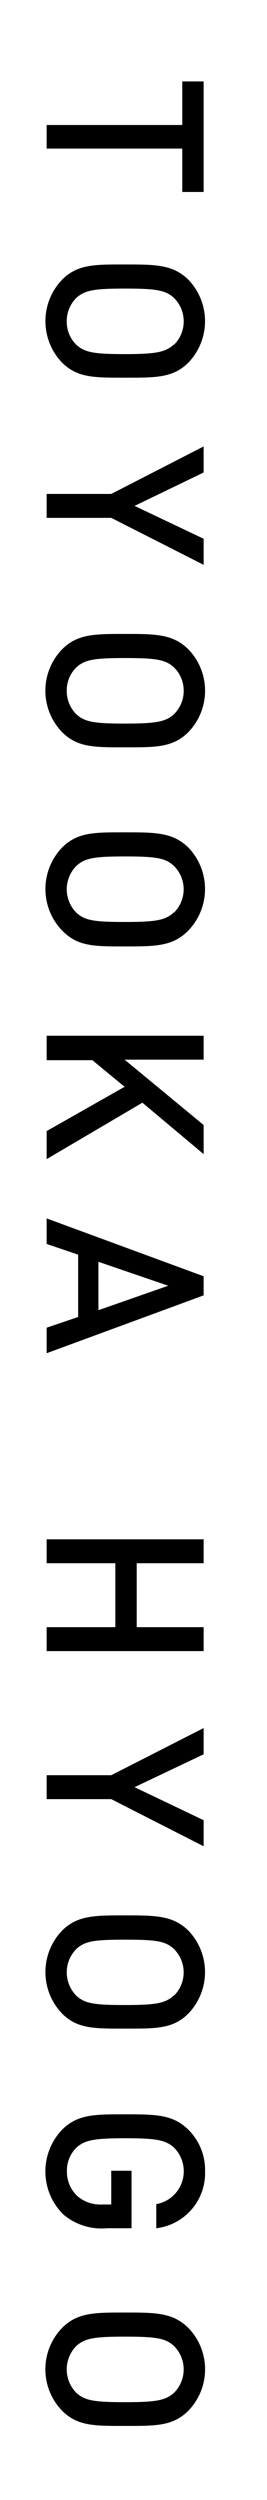 <svg xmlns="http://www.w3.org/2000/svg" width="15" height="140" viewBox="0 0 15 140"><title>story04-header__subtit</title><path d="M10.24,8.32H2.62V7h7.62V4.56h1.2v6.19h-1.2Z"/><path d="M3.49,20.31a3.35,3.35,0,0,1,0-4.65c.87-.87,1.85-.85,3.54-.85s2.68,0,3.55.85a3.35,3.35,0,0,1,0,4.65c-.87.86-1.85.84-3.55.84S4.36,21.17,3.49,20.31Zm6.28-1A1.82,1.82,0,0,0,10.32,18a1.84,1.84,0,0,0-.55-1.32c-.47-.43-1-.52-2.74-.52s-2.26.09-2.74.52A1.83,1.83,0,0,0,3.75,18a1.81,1.81,0,0,0,.54,1.31c.48.43,1,.52,2.74.52S9.3,19.72,9.77,19.29Z"/><path d="M6.25,29H2.62V27.66H6.25L11.44,25v1.46L7.56,28.33l3.88,1.84v1.46Z"/><path d="M3.49,41a3.33,3.33,0,0,1,0-4.64c.87-.87,1.85-.86,3.54-.86s2.68,0,3.55.86a3.33,3.33,0,0,1,0,4.64c-.87.87-1.85.85-3.55.85S4.36,41.87,3.49,41Zm6.28-1a1.84,1.84,0,0,0,.55-1.32,1.82,1.82,0,0,0-.55-1.31c-.47-.43-1-.52-2.74-.52s-2.26.09-2.74.52a1.81,1.81,0,0,0-.54,1.31A1.83,1.83,0,0,0,4.29,40c.48.43,1,.52,2.74.52S9.3,40.42,9.77,40Z"/><path d="M3.49,52.11a3.35,3.35,0,0,1,0-4.65c.87-.87,1.85-.85,3.54-.85s2.68,0,3.55.85a3.35,3.35,0,0,1,0,4.65C9.71,53,8.73,53,7,53S4.36,53,3.49,52.11Zm6.28-1a1.84,1.84,0,0,0,0-2.62c-.47-.44-1-.53-2.74-.53s-2.26.09-2.74.53a1.86,1.86,0,0,0,0,2.62c.48.44,1,.52,2.74.52S9.3,51.53,9.77,51.09Z"/><path d="M2.62,63.34,7,60.86,5.19,59.37H2.62V58h8.82v1.34H7L11.44,63v1.63L8,61.75,2.62,64.91Z"/><path d="M2.62,74.35l1.77-.6V70.26l-1.77-.6V68.23l8.82,3.24v1.07L2.62,75.78ZM9.45,72,5.53,70.66v2.71Z"/><path d="M2.62,91.12H6.48V87.54H2.62V86.2h8.82v1.34H7.68v3.58h3.76v1.34H2.62Z"/><path d="M6.25,100.75H2.62V99.41H6.25l5.19-2.64v1.47l-3.88,1.84,3.88,1.85v1.46Z"/><path d="M3.49,112.76a3.35,3.35,0,0,1,0-4.65c.87-.86,1.85-.85,3.54-.85s2.68,0,3.55.85a3.35,3.35,0,0,1,0,4.65c-.87.87-1.85.84-3.55.84S4.36,113.63,3.49,112.76Zm6.28-1a1.84,1.84,0,0,0,0-2.62c-.47-.44-1-.52-2.74-.52s-2.26.08-2.74.52a1.86,1.86,0,0,0,0,2.62c.48.44,1,.52,2.74.52S9.3,112.18,9.77,111.74Z"/><path d="M3.55,124a3.38,3.38,0,0,1-.06-4.74c.87-.87,1.85-.86,3.54-.86s2.68,0,3.55.86a3.16,3.16,0,0,1,.94,2.31,3.11,3.11,0,0,1-2.74,3.21v-1.35a1.87,1.87,0,0,0,1-3.16c-.47-.43-1-.53-2.74-.53s-2.28.1-2.75.53a1.78,1.78,0,0,0-.53,1.3A1.86,1.86,0,0,0,4.37,123a2,2,0,0,0,1.39.45h.49v-1.89H7.39v3.22H6A3.31,3.31,0,0,1,3.55,124Z"/><path d="M3.49,135a3.33,3.33,0,0,1,0-4.64c.87-.87,1.85-.86,3.54-.86s2.68,0,3.55.86a3.33,3.33,0,0,1,0,4.64c-.87.87-1.85.85-3.55.85S4.36,135.87,3.49,135Zm6.28-1a1.85,1.85,0,0,0,0-2.63c-.47-.43-1-.52-2.74-.52s-2.26.09-2.74.52a1.87,1.87,0,0,0,0,2.63c.48.43,1,.52,2.74.52S9.3,134.42,9.77,134Z"/></svg>